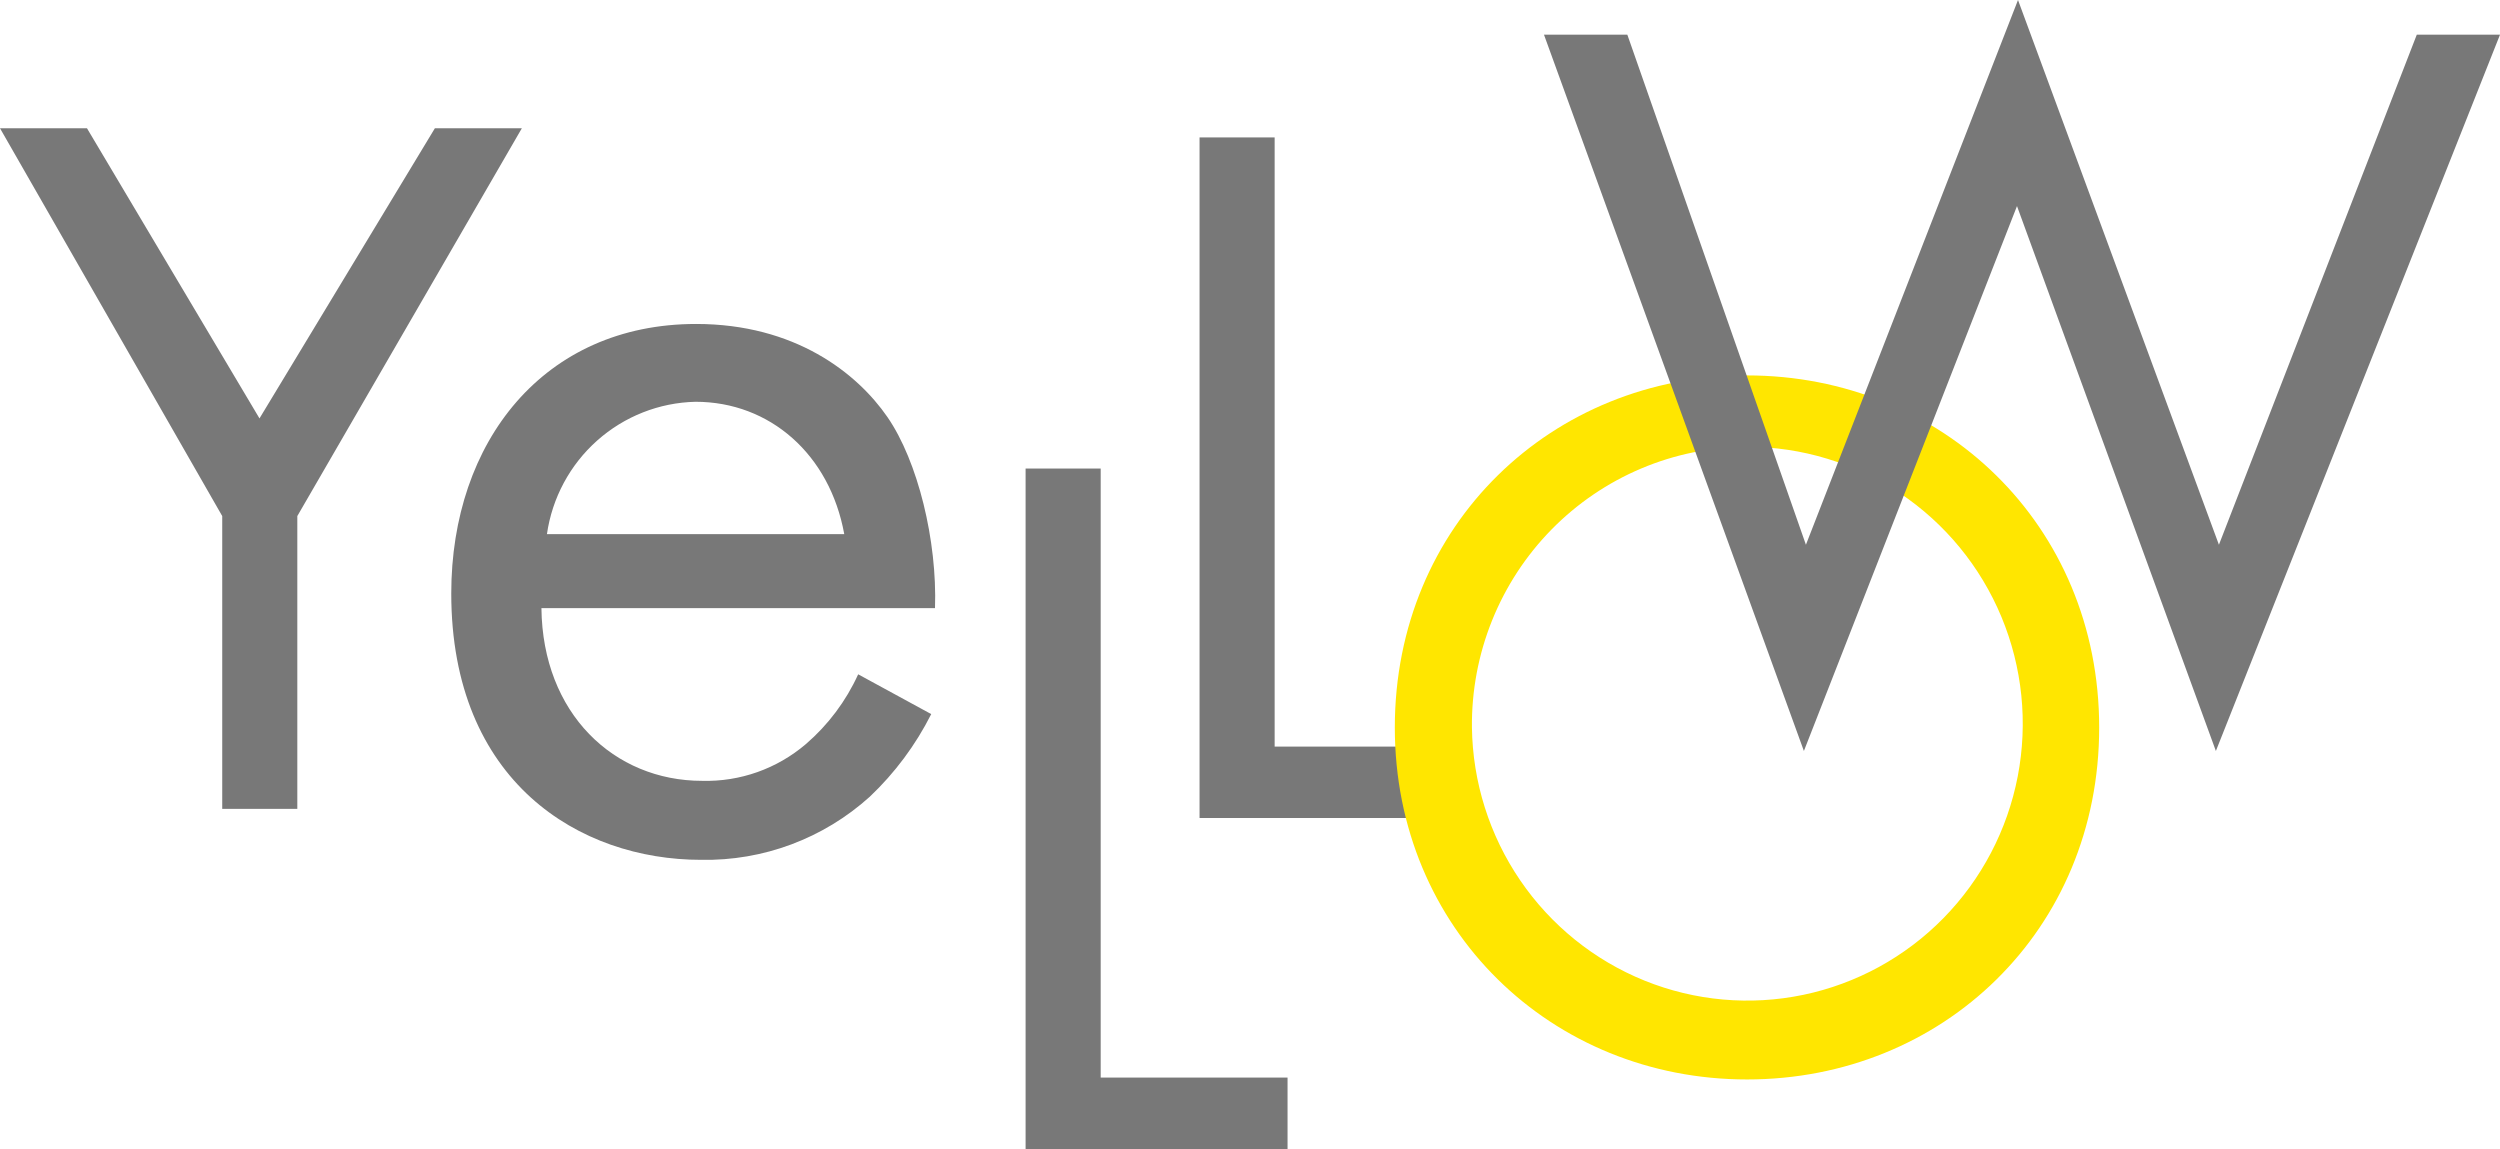 <svg width="285" height="131" viewBox="0 0 285 131" fill="none" xmlns="http://www.w3.org/2000/svg">
<g clip-path="url(#clip0_868_88)">
<path d="M25.334 58.831L0 14.621H9.915L29.581 47.699L49.577 14.621H59.492L33.894 58.831V92.208H25.334V58.831Z" fill="#787878"/>
<path d="M125.478 53.414V122.843H146.78V131.001H116.918V53.414H125.478Z" fill="#787878"/>
<path d="M145.309 15.666V85.112H166.611V93.253H136.749V15.666H145.309Z" fill="#787878"/>
<path d="M159.009 82.936C159.009 59.776 176.956 42.797 199.166 42.797C221.376 42.797 239.307 59.809 239.307 82.936C239.307 106.062 221.442 123.058 199.166 123.058C176.889 123.058 159.009 105.963 159.009 82.936ZM167.8 82.936C167.885 89.16 169.798 95.22 173.3 100.354C176.801 105.488 181.734 109.466 187.478 111.79C193.222 114.113 199.522 114.676 205.584 113.41C211.646 112.144 217.2 109.104 221.549 104.672C225.897 100.241 228.845 94.616 230.022 88.505C231.199 82.394 230.553 76.069 228.164 70.326C225.776 64.584 221.751 59.679 216.598 56.229C211.444 52.779 205.391 50.938 199.199 50.938C195.043 50.951 190.931 51.79 187.099 53.408C183.267 55.026 179.792 57.391 176.873 60.365C173.955 63.339 171.65 66.865 170.093 70.739C168.536 74.613 167.757 78.758 167.8 82.936Z" fill="#FFE600"/>
<path d="M185.516 3.954L205.875 62.102L230.052 0L252.957 62.102L275.514 3.954H285L252.61 85.611L229.937 23.492L205.644 85.611L176.014 3.954H185.516Z" fill="#787878"/>
<path d="M106.16 81.407C104.384 84.931 102.014 88.118 99.154 90.827C93.88 95.588 87.005 98.159 79.918 98.021C66.103 98.021 51.444 89.165 51.444 67.651C51.444 50.339 62.004 36.932 79.356 36.932C90.61 36.932 97.699 42.514 101.17 47.548C104.64 52.582 106.855 61.653 106.59 69.329H61.723C61.855 81.34 69.986 89.016 80.05 89.016C84.367 89.129 88.574 87.639 91.866 84.829C94.405 82.643 96.441 79.928 97.832 76.871L106.16 81.407ZM96.245 60.889C94.593 51.801 87.767 45.803 79.29 45.803C75.148 45.898 71.174 47.465 68.073 50.227C64.971 52.989 62.944 56.767 62.351 60.889H96.245Z" fill="#787878"/>
</g>
<defs>
<clipPath id="clip0_868_88">
<rect width="285" height="131" fill="white"/>
</clipPath>
</defs>
</svg>
